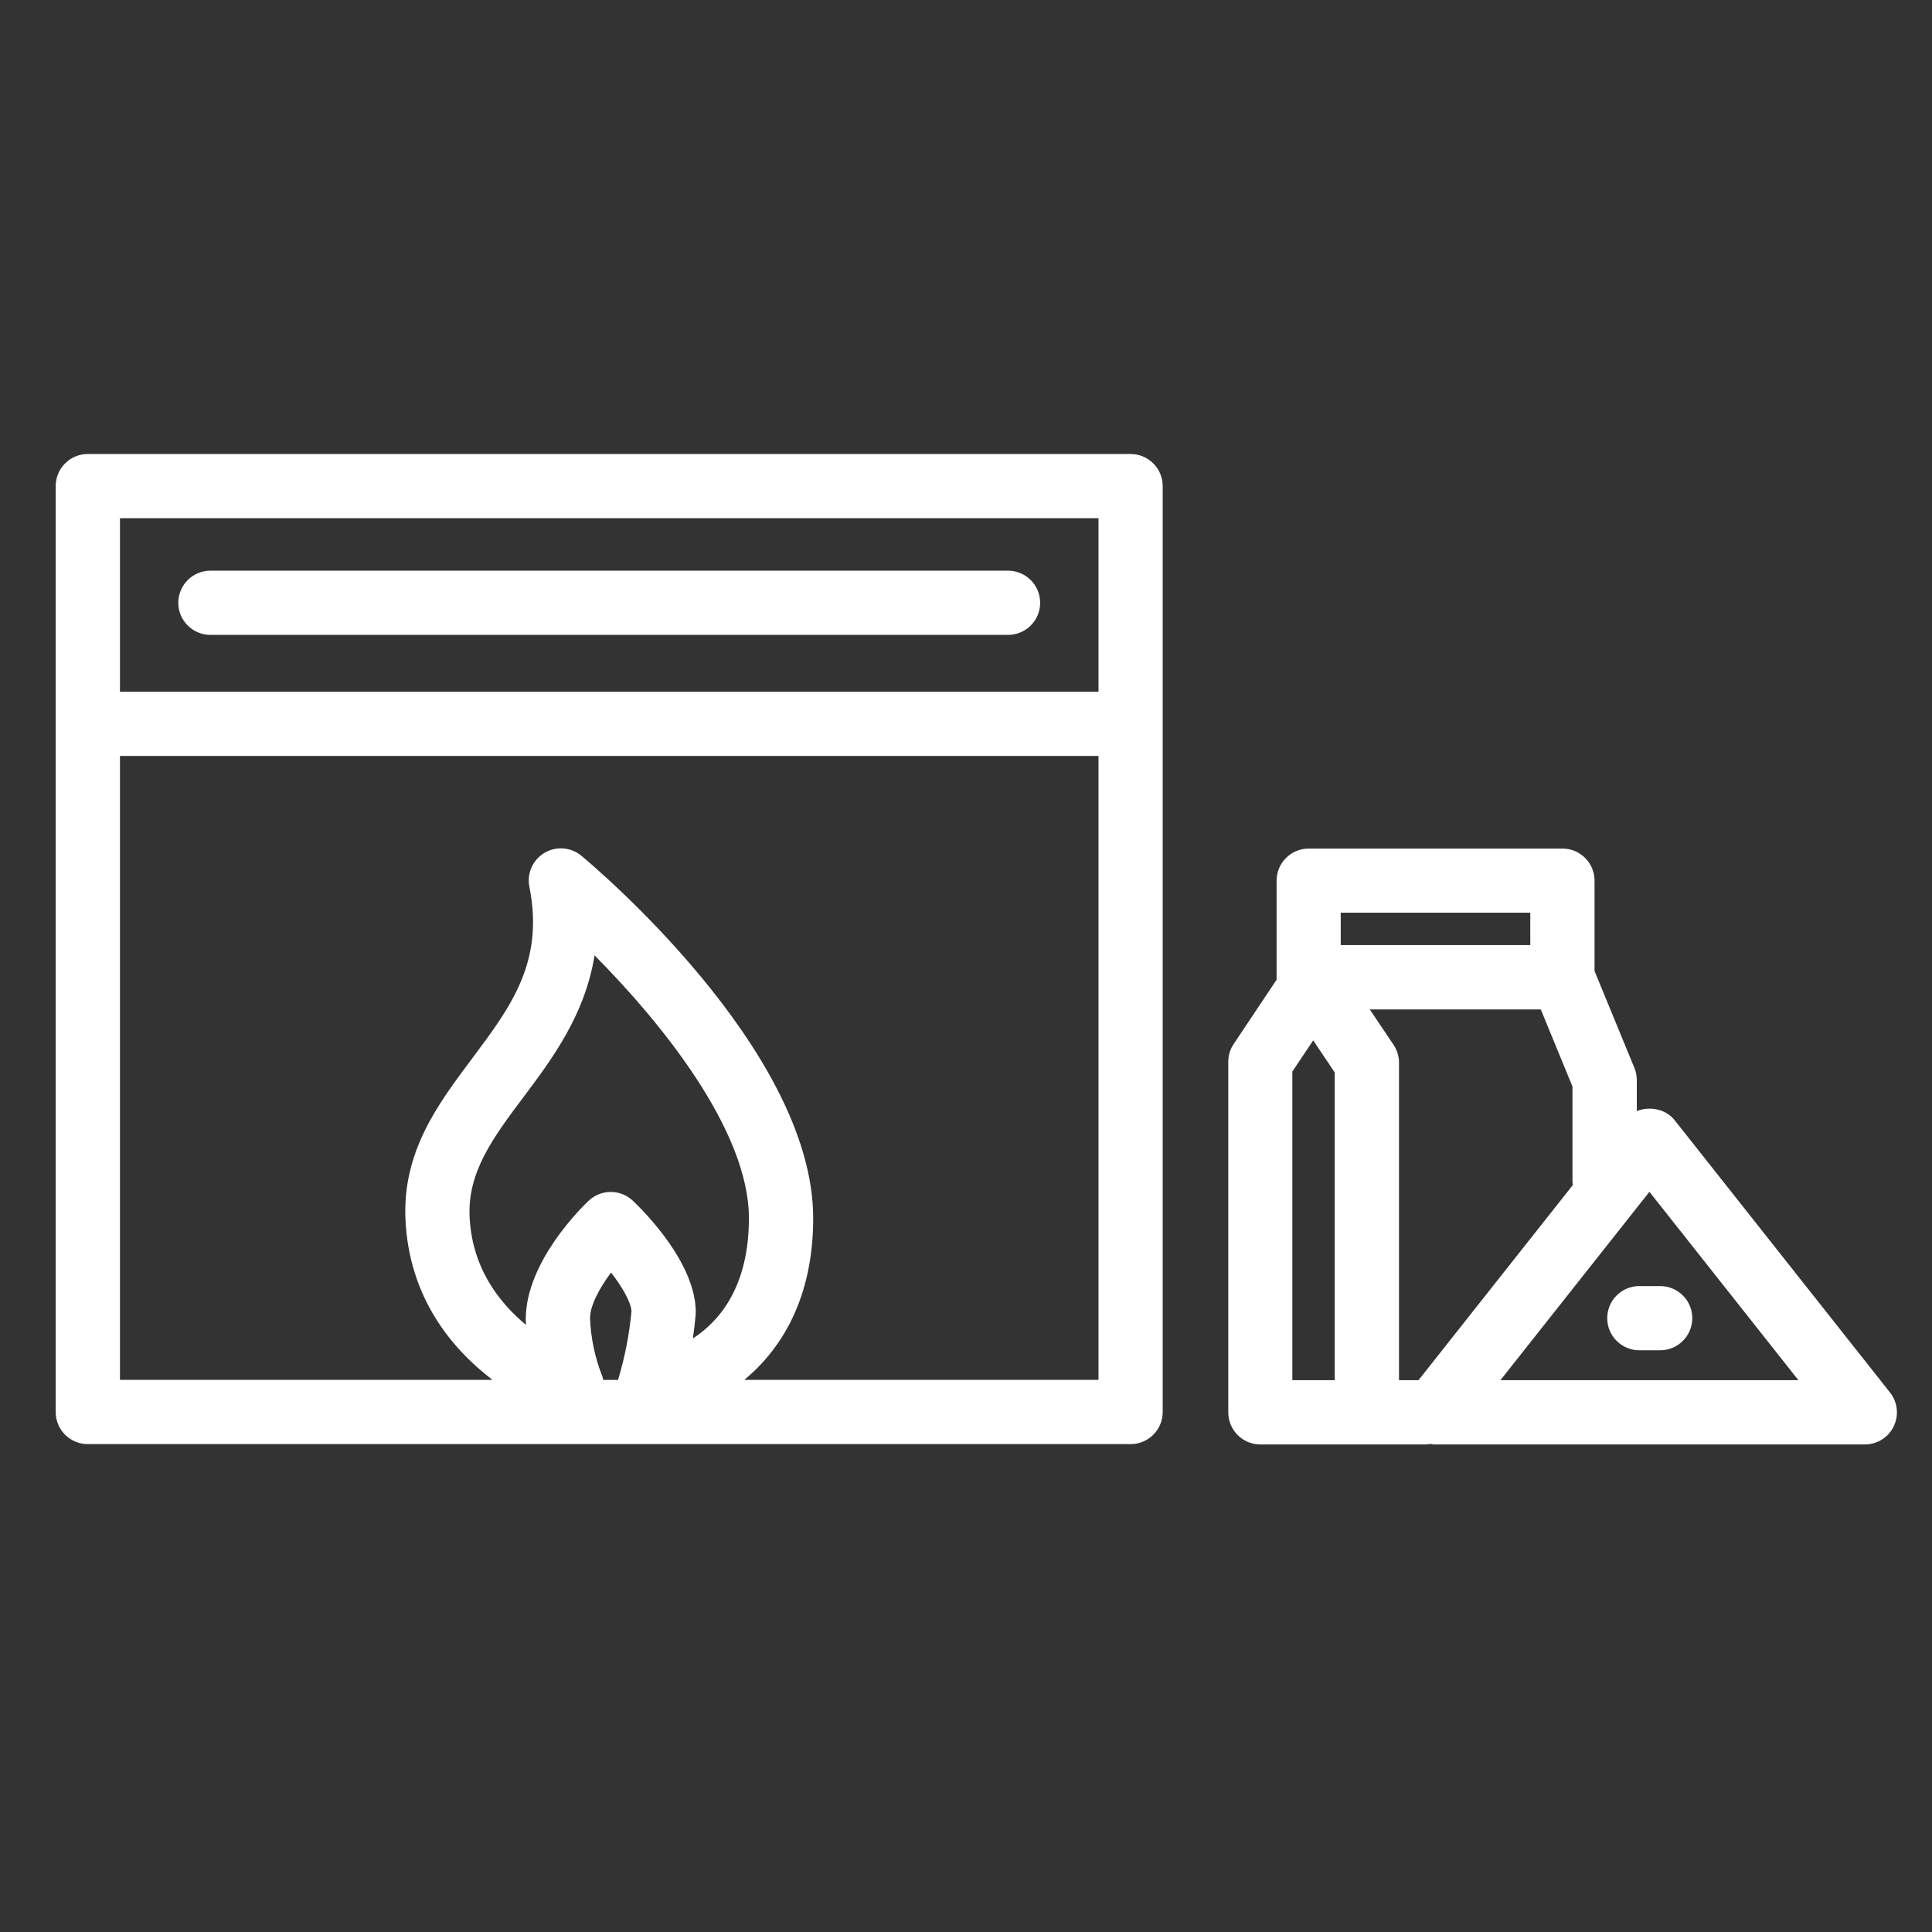 <?xml version="1.0" encoding="UTF-8"?>
<svg xmlns="http://www.w3.org/2000/svg" id="Calque_1" data-name="Calque 1" viewBox="0 0 283.46 283.46">
  <rect x="0" y="0" width="283.46" height="283.46" fill="#333333" stroke="none"/>
  <defs>
    <style>
      .cls-1 {
        fill: #ffffff;
        stroke-width: 0px;
      }
    </style>
  </defs>
  <path class="cls-1" d="M165.88,66.61H12.88c-2.6,0-4.71,2.11-4.71,4.71v135.85c0,2.6,2.11,4.71,4.71,4.71h153c2.6,0,4.71-2.11,4.71-4.71V71.32c0-2.6-2.11-4.71-4.71-4.71ZM161.17,76.03v25.46H17.6v-25.46h143.57ZM101.66,196.37c.17-1.14.3-2.29.4-3.44.01-.14.02-.27.02-.41,0-7.26-7.69-14.89-9.23-16.35-.91-.86-2.07-1.29-3.24-1.29s-2.33.43-3.24,1.29c-.95.89-9.23,8.96-9.23,17.37,0,.28.02.56.04.85-3.97-3.29-7.94-8.4-8.28-15.87-.31-6.6,3.5-11.68,7.91-17.56,4.15-5.54,9.03-12.05,10.42-20.79,9.86,9.93,22.65,25.73,22.65,38.57,0,9.92-4.21,15.03-8.22,17.64ZM88.39,201.99c-1.11-2.8-1.72-5.75-1.82-8.6,0-1.86,1.4-4.42,3.08-6.69,1.59,2.06,2.91,4.27,3,5.68-.31,3.38-.97,6.74-1.95,9.99,0,.03,0,.06-.02.09h-2.18c-.04-.16-.05-.32-.11-.47ZM109.2,202.45c5.5-4.55,10.11-12.03,10.11-23.72,0-24.77-32.63-52.03-34.02-53.18-1.54-1.27-3.71-1.44-5.42-.41-1.71,1.02-2.59,3.01-2.2,4.97,2.2,11.03-2.71,17.59-8.4,25.19-5.04,6.72-10.24,13.67-9.78,23.65.54,11.53,6.87,18.99,12.76,23.5H17.6v-91.54h143.57v91.54h-51.98Z"></path>
  <path class="cls-1" d="M30.87,93.15h117.03c2.6,0,4.71-2.11,4.71-4.71s-2.11-4.71-4.71-4.71H30.87c-2.6,0-4.71,2.11-4.71,4.71s2.11,4.71,4.71,4.71Z"></path>
  <path class="cls-1" d="M235.81,193.4c0,2.6,2.11,4.71,4.71,4.71h3.06c2.6,0,4.71-2.11,4.71-4.71s-2.11-4.71-4.71-4.71h-3.06c-2.6,0-4.71,2.11-4.71,4.71Z"></path>
  <path class="cls-1" d="M277.29,204.29l-31.6-39.95c-1.3-1.64-3.66-2.07-5.54-1.33v-4.53c0-.62-.12-1.22-.35-1.79l-5.85-14.22v-13.26c0-2.6-2.11-4.71-4.71-4.71h-37.23c-2.6,0-4.71,2.11-4.71,4.71v14.53l-6.3,9.44c-.52.77-.79,1.68-.79,2.62v51.42c0,2.6,2.11,4.71,4.71,4.71h24.21c.26,0,.51-.04.75-.08.18.02.35.08.53.08h63.19c1.81,0,3.46-1.03,4.24-2.66.79-1.63.58-3.56-.55-4.98ZM208.12,202.5h-2.86v-46.58c0-.94-.28-1.85-.8-2.63l-3.49-5.19h25.09l4.65,11.31v13.98c0,.16.03.32.05.48l-22.65,28.64ZM224.52,133.91v4.75h-27.81v-4.75h27.81ZM189.61,157.22l3.06-4.58,3.16,4.71v45.15h-6.22v-45.28ZM220.14,202.5l21.86-27.64,21.86,27.64h-43.72Z"></path>
</svg>
